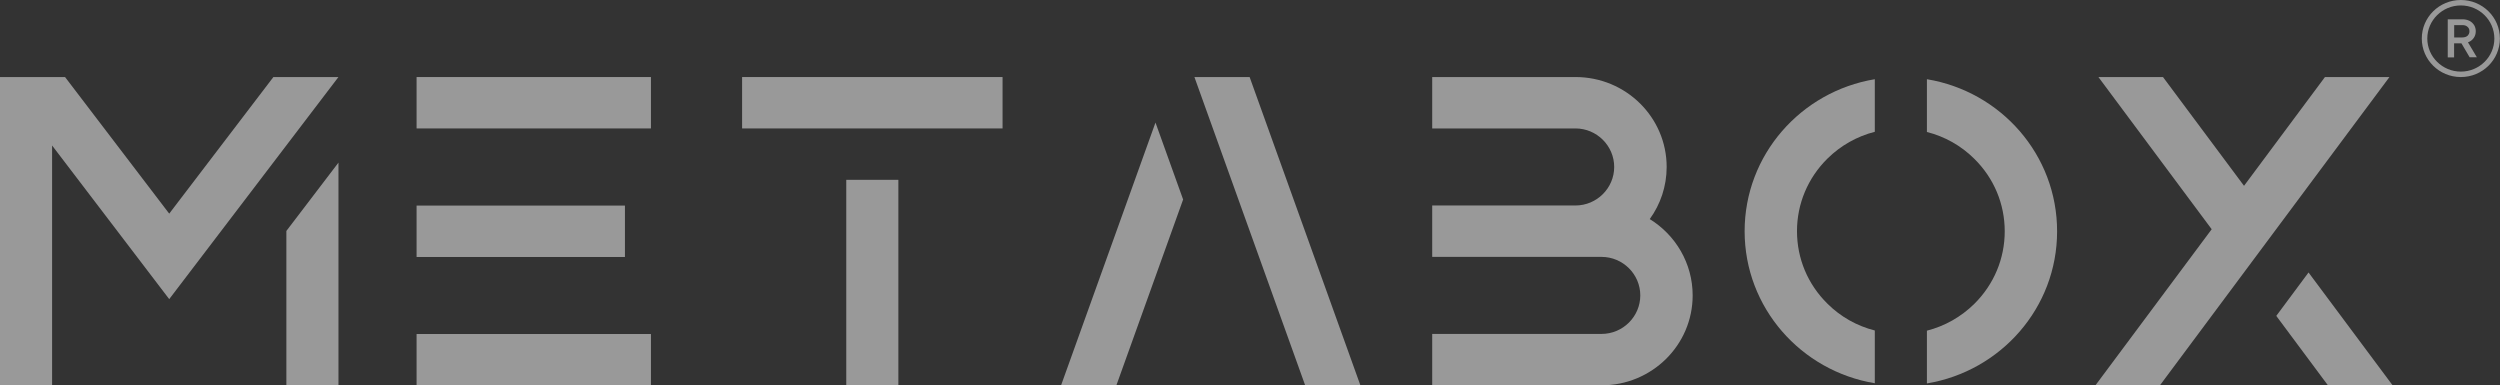 <svg xmlns="http://www.w3.org/2000/svg" width="240" height="37" viewBox="0 0 240 37" fill="none"><rect x="0" y="0" width="240" height="37" fill="#333333" stroke="none"/><g opacity="0.5" clip-path="url(#clip0_5055_4430)"><path d="M96.245 7.396H71.242V12.33H96.245V7.396Z" fill="white"></path><path d="M86.243 17.264H81.242V36.999H86.243V17.264Z" fill="white"></path><path d="M62.49 7.396H39.992V12.33H62.49V7.396Z" fill="white"></path><path d="M59.994 19.736H39.992V24.67H59.994V19.736Z" fill="white"></path><path d="M62.49 32.066H39.992V37H62.49V32.066Z" fill="white"></path><path d="M184.984 7.605V12.67C186.695 13.105 188.256 13.975 189.535 15.246C191.422 17.108 192.454 19.579 192.454 22.207C192.454 24.835 191.414 27.306 189.535 29.169C188.256 30.43 186.687 31.309 184.984 31.744V36.809C192.075 35.634 197.481 29.551 197.481 22.216C197.49 14.863 192.084 8.78 184.984 7.605Z" fill="white"></path><path d="M167.484 22.198C167.484 29.534 172.891 35.617 179.981 36.791V31.727C178.27 31.292 176.709 30.422 175.431 29.151C173.543 27.289 172.511 24.818 172.511 22.19C172.511 19.562 173.552 17.09 175.431 15.228C176.709 13.966 178.279 13.088 179.981 12.652V7.605C172.891 8.78 167.484 14.863 167.484 22.198Z" fill="white"></path><path d="M207.347 37L229.387 7.396H223.196L215.426 17.839L207.647 7.396H201.447L212.322 22.007L201.156 37H207.347Z" fill="white"></path><path d="M218.523 30.326L223.489 37.001H229.698L221.619 26.158L218.523 30.326Z" fill="white"></path><path d="M101.859 37.001H107.169L113.58 19.153L110.926 11.766L101.859 37.001Z" fill="white"></path><path d="M114.664 7.396L125.3 37H130.601L119.964 7.396" fill="white"></path><path d="M151.241 12.33C153.296 12.33 154.963 14.001 154.963 16.029C154.963 18.056 153.296 19.727 151.241 19.727H137.492V24.661H151.241H153.746C155.801 24.661 157.468 26.332 157.468 28.359C157.468 30.387 155.801 32.057 153.746 32.057H137.492V36.991H153.746C158.579 36.991 162.495 33.128 162.495 28.359C162.495 25.27 160.846 22.555 158.376 21.032C159.399 19.622 159.999 17.891 159.999 16.029C159.999 11.26 156.083 7.396 151.25 7.396H137.492V12.33H151.241Z" fill="white"></path><path d="M26.246 7.396L16.245 20.51L6.244 7.396H0V37H5.001V13.966L16.245 28.716L32.49 7.396" fill="white"></path><path d="M27.492 37H32.493V15.611L27.492 22.172V37Z" fill="white"></path><path d="M236.24 0.522C238.013 0.522 239.459 1.949 239.459 3.698C239.459 5.447 238.022 6.874 236.24 6.874C234.468 6.874 233.021 5.447 233.021 3.698C233.021 1.949 234.468 0.522 236.24 0.522ZM236.24 0C234.168 0 232.492 1.653 232.492 3.698C232.492 5.743 234.168 7.397 236.24 7.397C238.313 7.397 239.989 5.743 239.989 3.698C239.989 1.653 238.313 0 236.24 0Z" fill="white"></path><path d="M237.092 5.508L236.298 4.159H235.593V5.508H234.984V1.854H236.431C236.66 1.854 236.872 1.906 237.066 2.001C237.26 2.097 237.401 2.236 237.516 2.41C237.621 2.584 237.674 2.785 237.674 3.002C237.674 3.246 237.604 3.472 237.471 3.655C237.33 3.846 237.154 3.985 236.925 4.064L237.78 5.5H237.092V5.508ZM235.602 2.419V3.594H236.404C236.501 3.594 236.589 3.576 236.678 3.55C236.757 3.524 236.828 3.481 236.889 3.429C236.942 3.376 236.986 3.315 237.022 3.237C237.057 3.167 237.066 3.08 237.066 2.993C237.066 2.819 237.004 2.68 236.881 2.576C236.757 2.463 236.598 2.41 236.404 2.41H235.602V2.419Z" fill="white"></path></g><defs><clipPath id="clip0_5055_4430"><rect width="240" height="37" fill="white"></rect></clipPath></defs></svg>